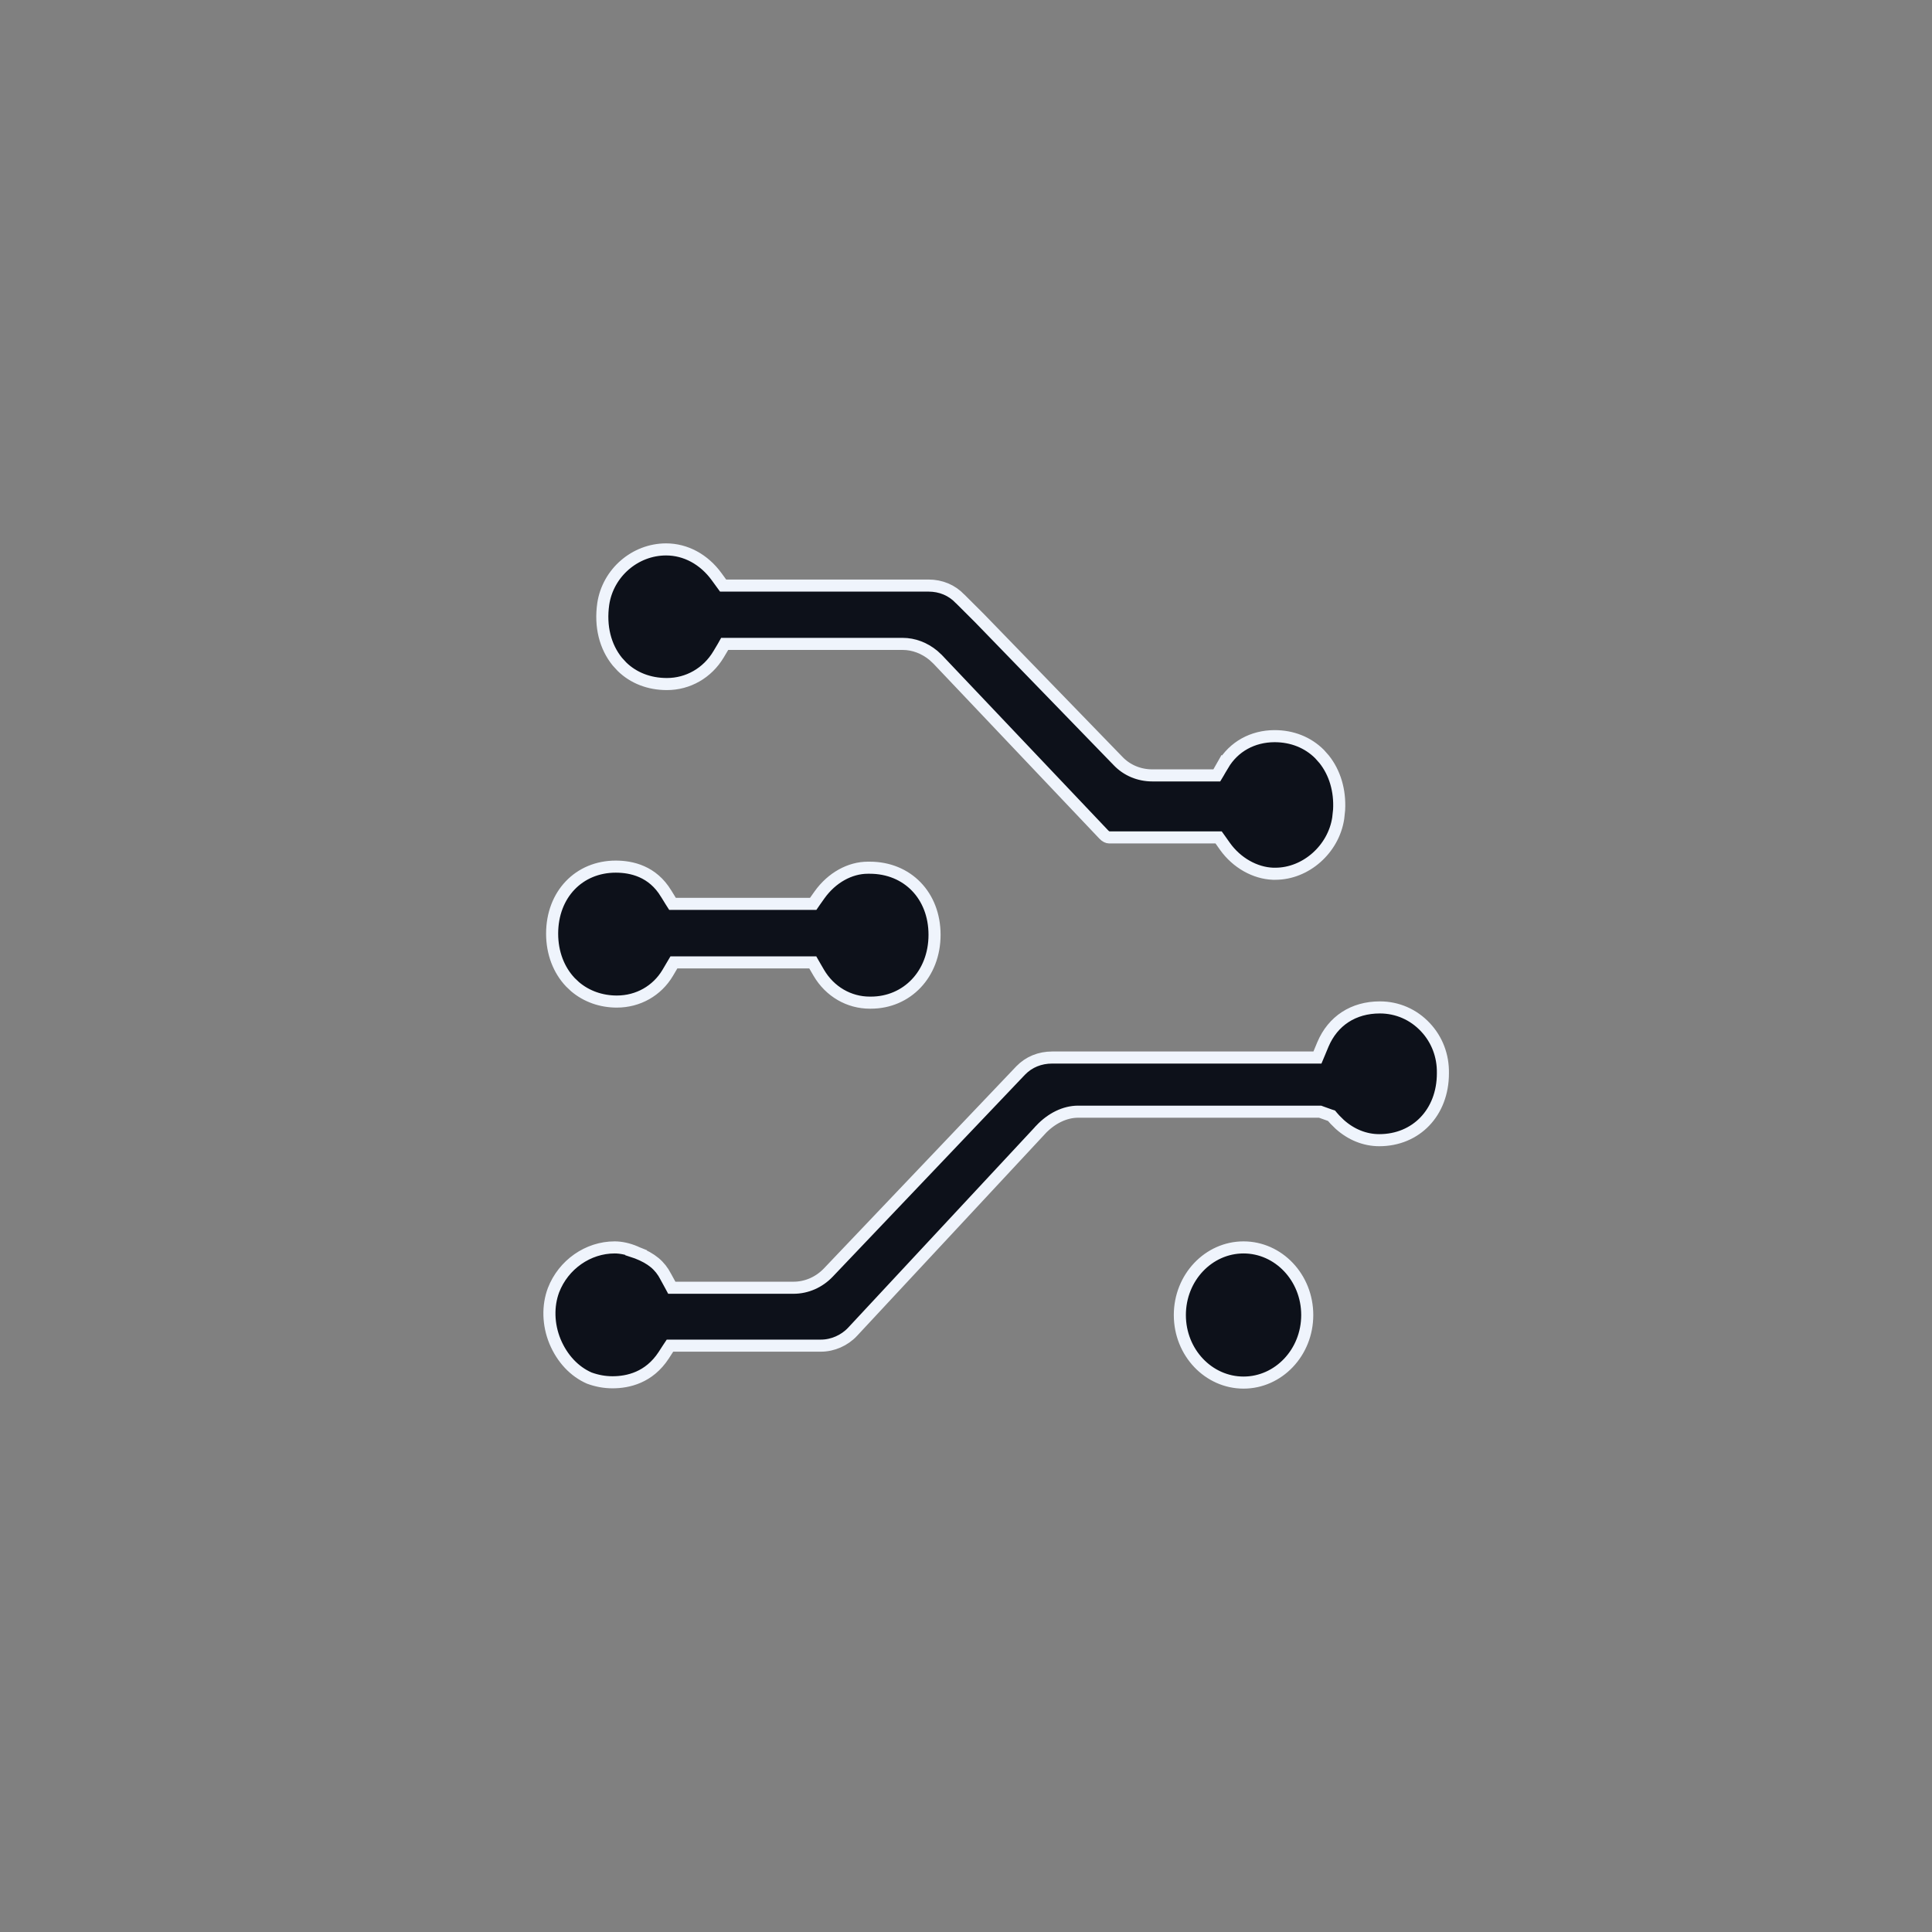 <svg width="32" height="32" viewBox="0 0 32 32" fill="none" xmlns="http://www.w3.org/2000/svg">
<rect x="0" y="0" width="32" height="32" fill="#808080" stroke="none"/>
<g id="Group 2085667839">
<path id="Vector" d="M20.597 20.661C21.174 20.661 21.652 21.158 21.652 21.781C21.652 22.404 21.174 22.9 20.597 22.9C20.019 22.9 19.542 22.404 19.542 21.781C19.542 21.158 20.019 20.661 20.597 20.661ZM22.855 16.686C23.143 16.686 23.411 16.802 23.61 17.015C23.801 17.218 23.904 17.487 23.899 17.774V17.778C23.899 18.427 23.454 18.885 22.845 18.885C22.608 18.885 22.379 18.793 22.19 18.623L22.112 18.546L22.07 18.499L22.054 18.48L22.029 18.472L21.881 18.419L21.865 18.413H17.857C17.635 18.413 17.414 18.525 17.239 18.709V18.71L14.12 22.06C13.988 22.201 13.793 22.288 13.598 22.288H11.097L11.067 22.333L10.992 22.449C10.751 22.817 10.403 22.895 10.145 22.895C10.016 22.895 9.889 22.872 9.762 22.826C9.514 22.718 9.311 22.503 9.192 22.217C9.078 21.939 9.07 21.63 9.168 21.369C9.332 20.945 9.74 20.661 10.18 20.661C10.287 20.661 10.405 20.686 10.527 20.738L10.535 20.743L10.54 20.745L10.539 20.746L10.551 20.75C10.794 20.844 10.931 20.962 11.025 21.141V21.142L11.099 21.277L11.127 21.329H13.143C13.36 21.329 13.567 21.238 13.721 21.076L16.906 17.73C17.042 17.59 17.223 17.516 17.428 17.516H21.821L21.847 17.454L21.912 17.298C22.077 16.909 22.416 16.686 22.855 16.686ZM10.199 14.354C10.461 14.354 10.81 14.431 11.033 14.801L11.034 14.802L11.109 14.924L11.139 14.971H13.469L13.498 14.929L13.573 14.823C13.778 14.535 14.08 14.372 14.374 14.372H14.406C15.029 14.372 15.479 14.833 15.479 15.483C15.479 16.136 15.021 16.607 14.424 16.607H14.406C14.064 16.607 13.746 16.426 13.562 16.113L13.49 15.989L13.462 15.94H11.162L11.133 15.989L11.06 16.113C10.883 16.411 10.569 16.589 10.217 16.589C9.954 16.589 9.713 16.502 9.525 16.343L9.448 16.27C9.254 16.066 9.145 15.781 9.145 15.465C9.145 14.813 9.591 14.354 10.199 14.354ZM11.033 9.1C11.354 9.1 11.66 9.262 11.872 9.555L11.947 9.658L11.977 9.699H15.381C15.583 9.699 15.767 9.776 15.9 9.917L15.906 9.922L16.222 10.237L18.516 12.602V12.602C18.663 12.758 18.868 12.843 19.085 12.843H20.154L20.184 12.793L20.255 12.668L20.256 12.669C20.435 12.367 20.746 12.194 21.111 12.193C21.403 12.193 21.662 12.297 21.855 12.489L21.933 12.577C22.109 12.799 22.197 13.091 22.18 13.413L22.165 13.553C22.086 14.068 21.627 14.472 21.124 14.472H21.085C20.789 14.461 20.485 14.293 20.289 14.018L20.214 13.912L20.184 13.87H18.369C18.349 13.87 18.316 13.858 18.281 13.821L15.526 10.916L15.523 10.914L15.521 10.912L15.461 10.856C15.313 10.734 15.135 10.665 14.951 10.665H12.003L11.975 10.715L11.901 10.839C11.716 11.148 11.396 11.33 11.046 11.33C10.749 11.33 10.491 11.227 10.302 11.043L10.225 10.959C10.024 10.711 9.938 10.375 9.992 10.001C10.07 9.487 10.518 9.1 11.033 9.1Z" fill="#0D111A" stroke="#EFF4FC" stroke-width="0.2"/>
</g>
</svg>
